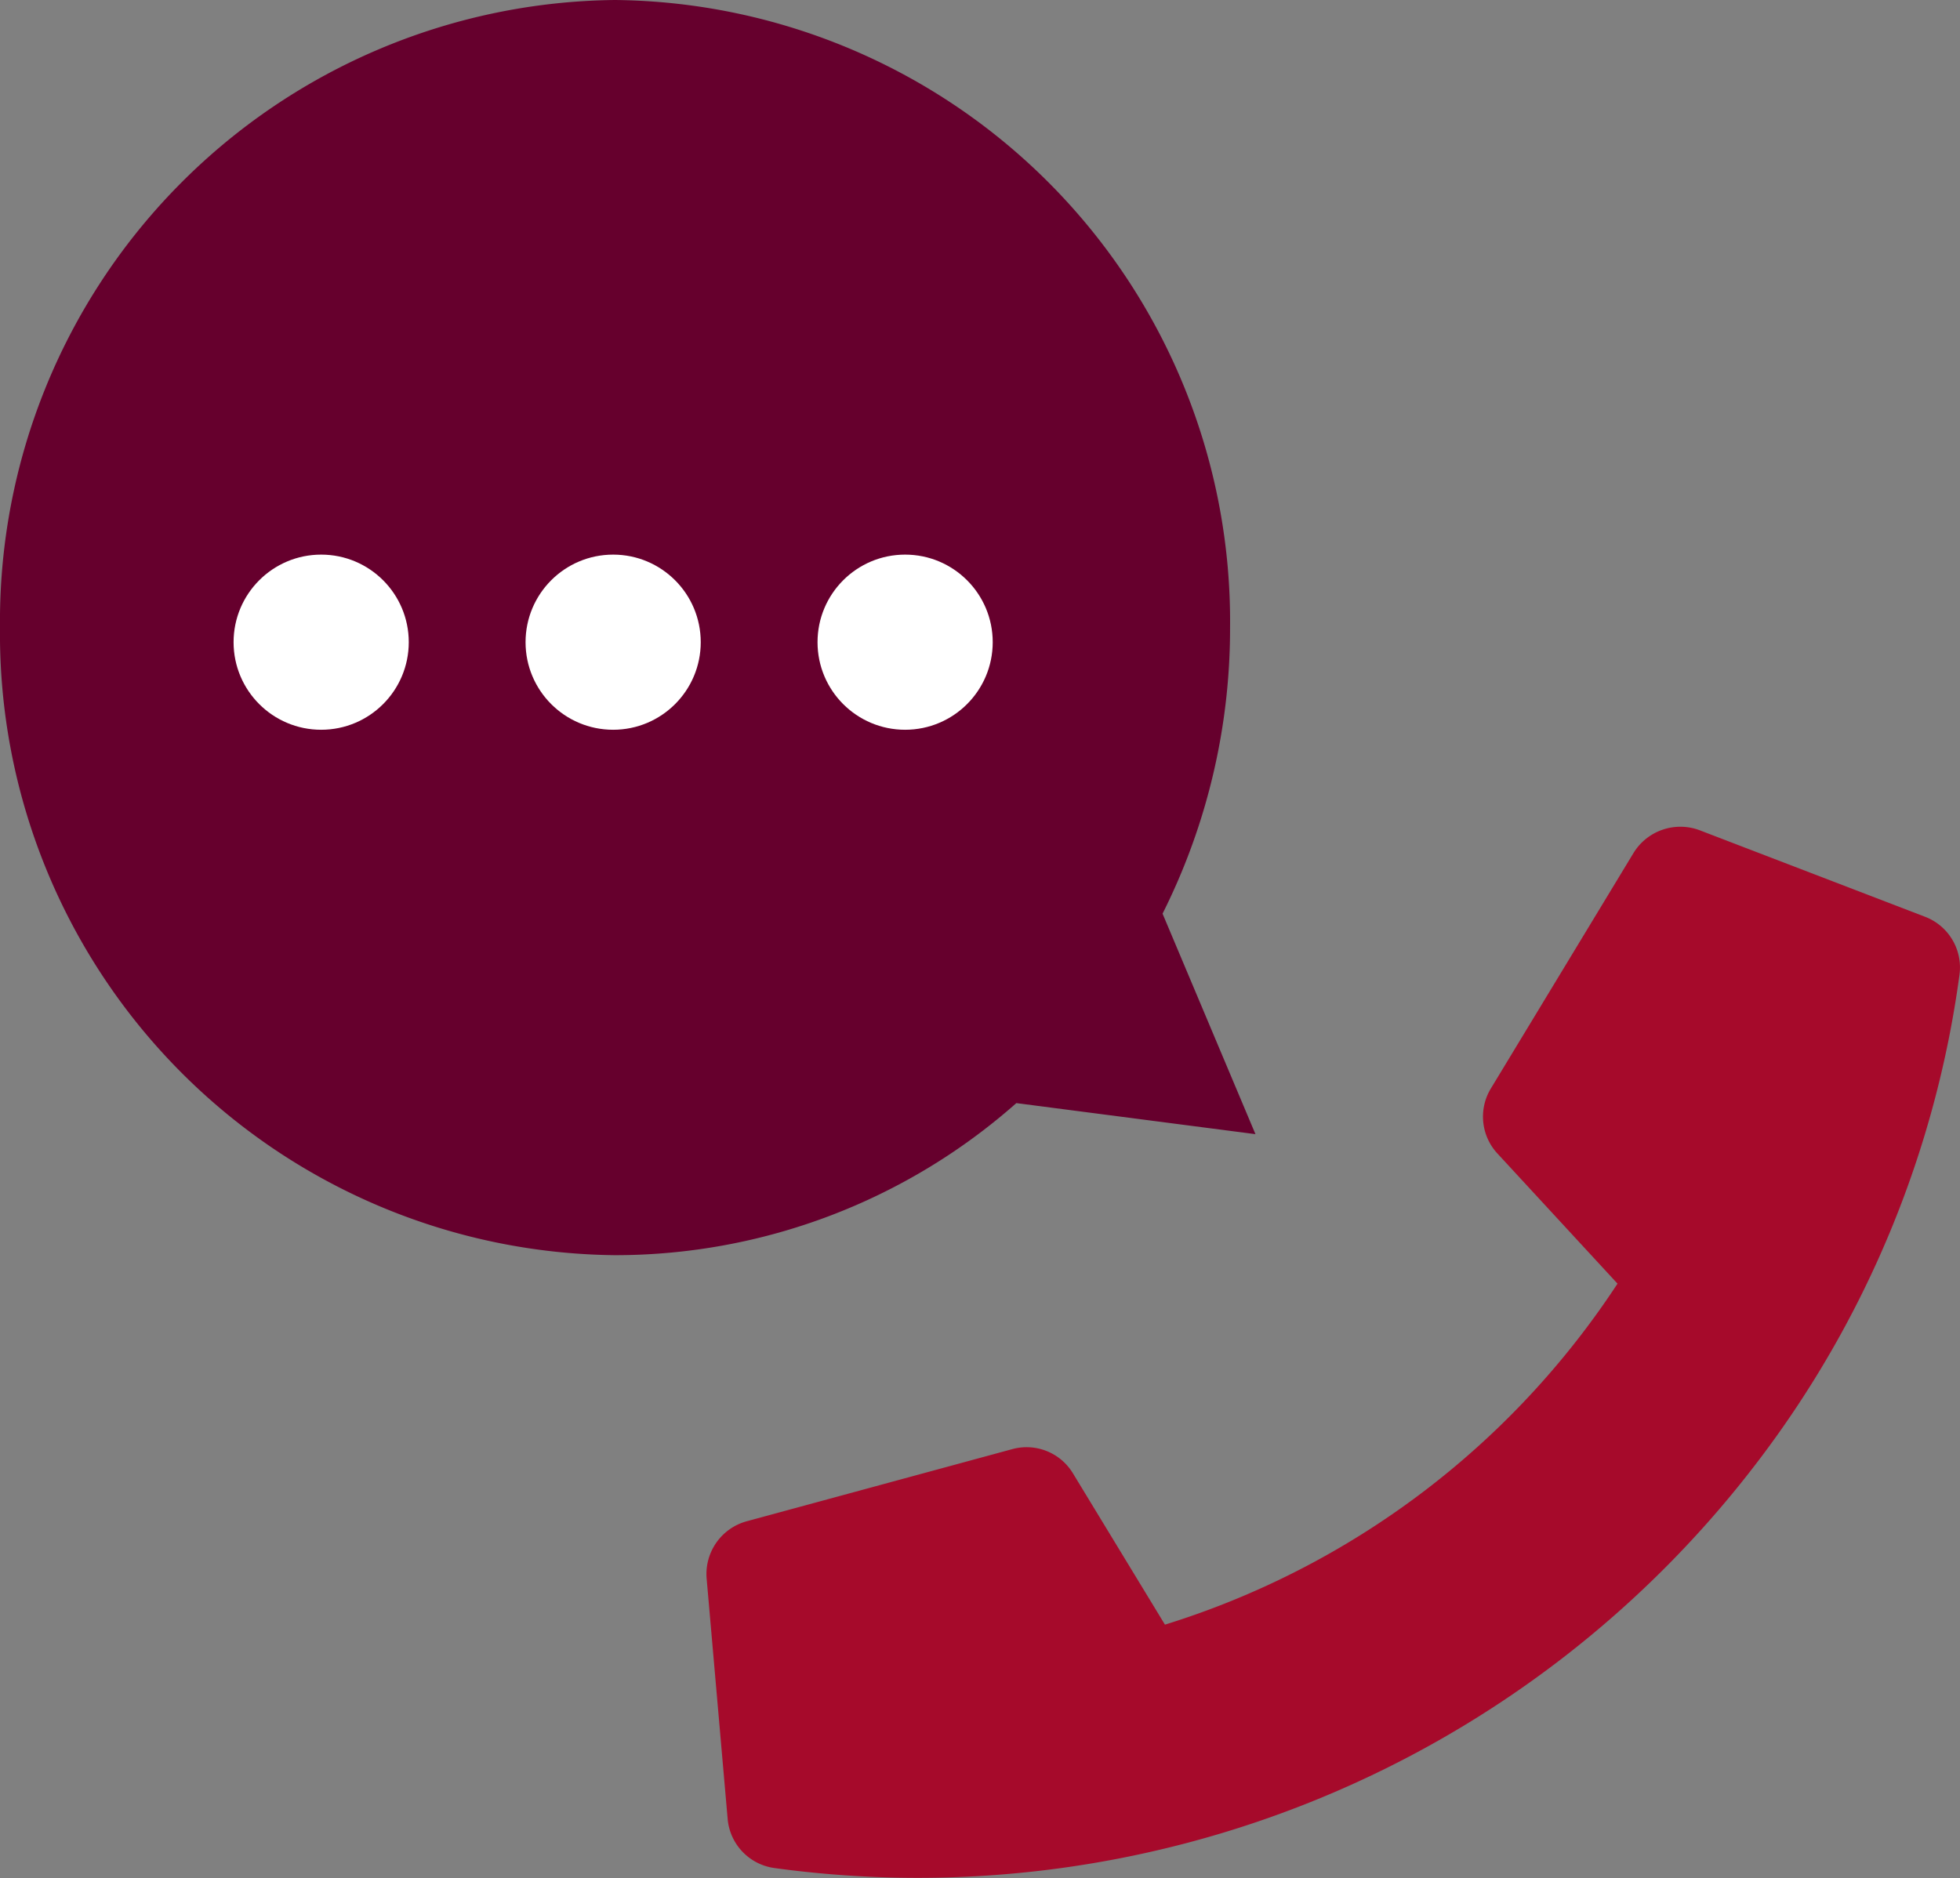 <svg xmlns="http://www.w3.org/2000/svg" width="67.129" height="64.346" viewBox="0 0 67.129 64.346"><rect x="0" y="0" width="67.129" height="64.346" fill="#808080" stroke="none"/><defs><style>.a{fill:#a60a2b;}.b{fill:#66002d;}.c{fill:#fff;}</style></defs><path class="a" d="M300.514,284.931l-4.89,8.075a1.859,1.859,0,0,0,.228,2.222l4.113,4.458a28.708,28.708,0,0,1-15.5,11.682l-3.151-5.183a1.855,1.855,0,0,0-2.074-.831l-9.109,2.475a1.872,1.872,0,0,0-1.363,1.96l.72,8.237a1.859,1.859,0,0,0,1.594,1.679,36.14,36.14,0,0,0,33.7-13.943,35.279,35.279,0,0,0,6.894-16.649,1.859,1.859,0,0,0-1.175-1.994l-7.719-2.964A1.881,1.881,0,0,0,300.514,284.931Z" transform="translate(-244.566 -255.711)"/><path class="b" d="M-3808,322.5a21.286,21.286,0,0,1,21.065-21.5,21.286,21.286,0,0,1,21.064,21.5,21.768,21.768,0,0,1-2.312,9.8l3.182,7.554-8.19-1.064A20.735,20.735,0,0,1-3786.935,344,21.286,21.286,0,0,1-3808,322.5Z" transform="translate(3808 -301)"/><g transform="translate(-609 -239)"><circle class="c" cx="3" cy="3" r="3" transform="translate(617 258)"/><circle class="c" cx="3" cy="3" r="3" transform="translate(627 258)"/><circle class="c" cx="3" cy="3" r="3" transform="translate(637 258)"/></g></svg>